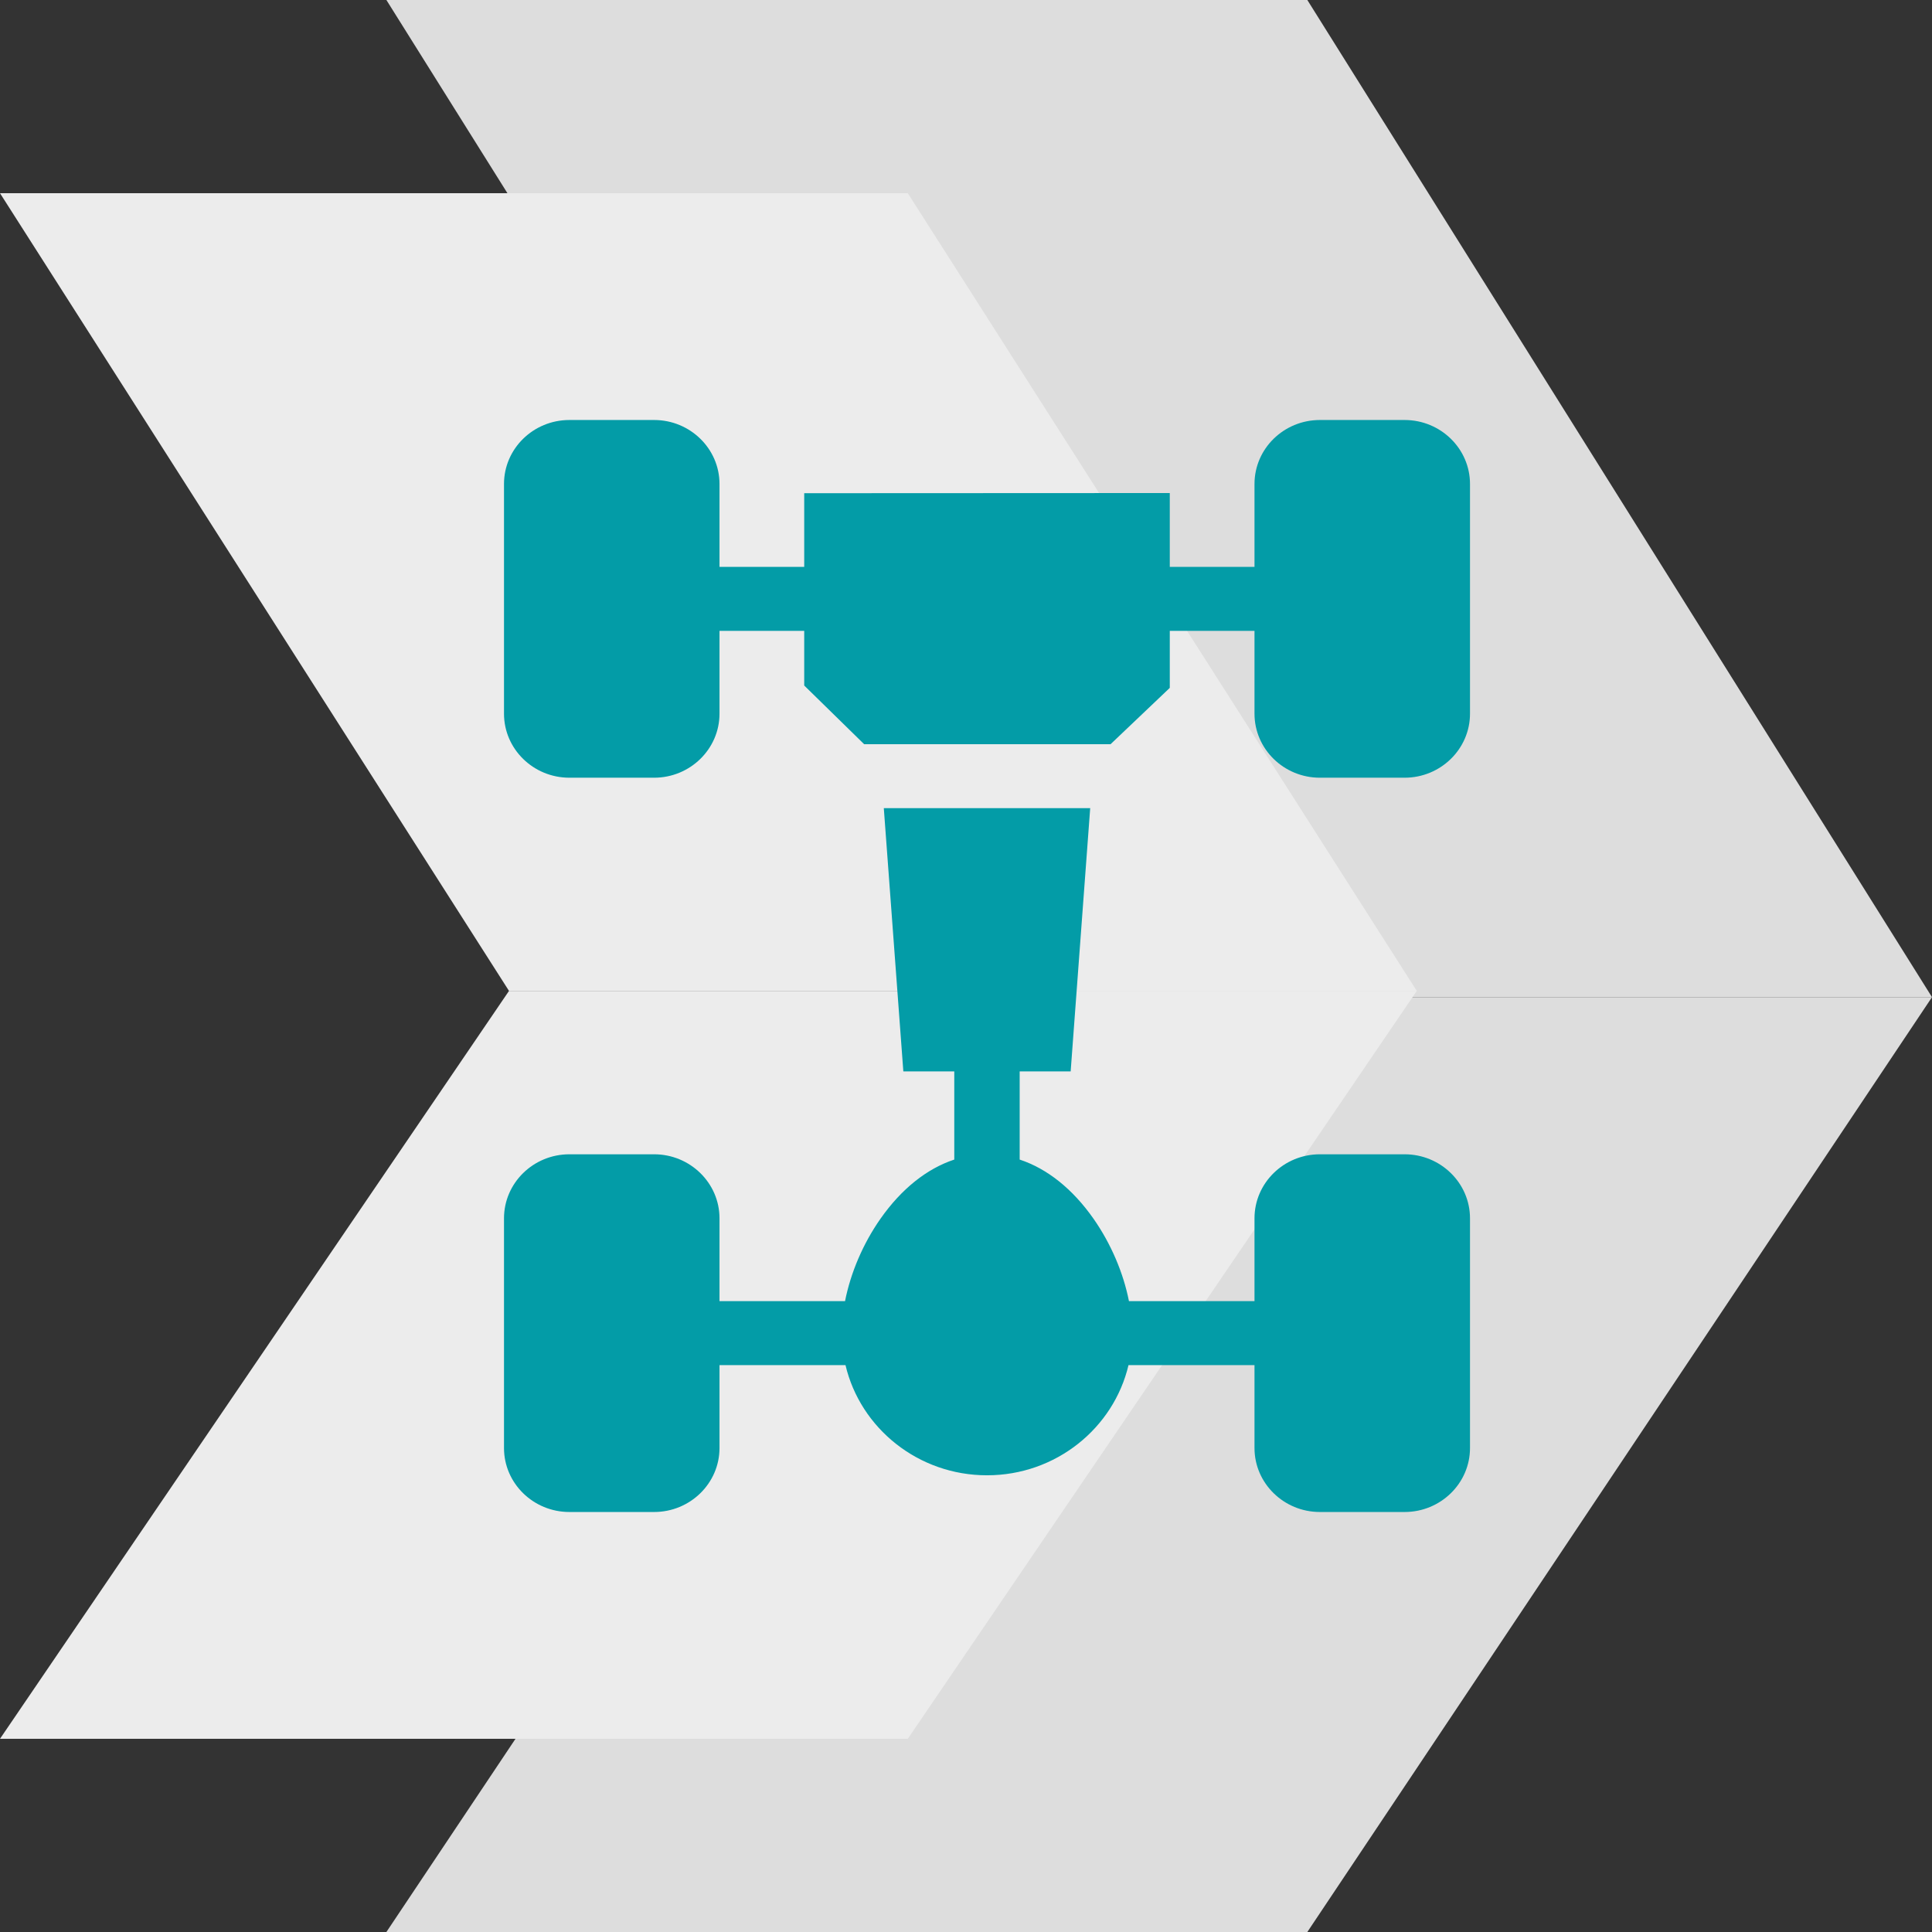 <svg width="46" height="46" viewBox="0 0 46 46" fill="none" xmlns="http://www.w3.org/2000/svg">
<rect x="0" y="0" width="46" height="46" fill="#333333" stroke="none"/>
<path d="M31.127 46H9.2L24.073 23.742H46L31.127 46Z" fill="#DDDDDD"/>
<path d="M31.127 0H9.2L24.073 23.742H46L31.127 0Z" fill="#DDDDDD"/>
<path d="M21.614 41.4H0L12.119 23.593H33.733L21.614 41.4Z" fill="#ECECEC"/>
<path d="M21.614 4.6H0L12.119 23.593H33.733L21.614 4.6Z" fill="#ECECEC"/>
<path d="M33.443 10H31.426C30.567 10 29.869 10.683 29.869 11.523V13.497H27.852V11.739L19.148 11.743V13.497H17.131V11.523C17.131 10.683 16.432 10 15.574 10H13.557C12.698 10 12 10.683 12 11.523V16.993C12 17.833 12.698 18.517 13.557 18.517H15.574C16.432 18.517 17.131 17.833 17.131 16.993V15.02H19.148V16.322L20.575 17.719H26.442L27.852 16.378V15.02H29.869V16.993C29.869 17.833 30.567 18.517 31.426 18.517H33.443C34.301 18.517 35 17.833 35 16.993V11.523C35 10.683 34.301 10 33.443 10Z" fill="#039CA7"/>
<path d="M33.443 27.483H31.426C30.567 27.483 29.869 28.167 29.869 29.007V30.98H26.88C26.748 30.309 26.453 29.614 26.038 29.02C25.538 28.306 24.931 27.824 24.278 27.609V25.51H25.492L25.957 19.242H21.043L21.508 25.51H22.721V27.609C22.069 27.824 21.462 28.306 20.962 29.02C20.546 29.614 20.252 30.309 20.12 30.98H17.131V29.007C17.131 28.167 16.432 27.483 15.574 27.483H13.557C12.698 27.483 12 28.167 12 29.007V34.477C12 35.317 12.698 36 13.557 36H15.574C16.432 36 17.131 35.317 17.131 34.477V32.503H20.131C20.485 34.004 21.86 35.126 23.5 35.126C25.14 35.126 26.515 34.004 26.869 32.503H29.869V34.477C29.869 35.317 30.568 36 31.426 36H33.443C34.301 36 35 35.317 35 34.477V29.007C35 28.167 34.301 27.483 33.443 27.483Z" fill="#039CA7"/>
</svg>

